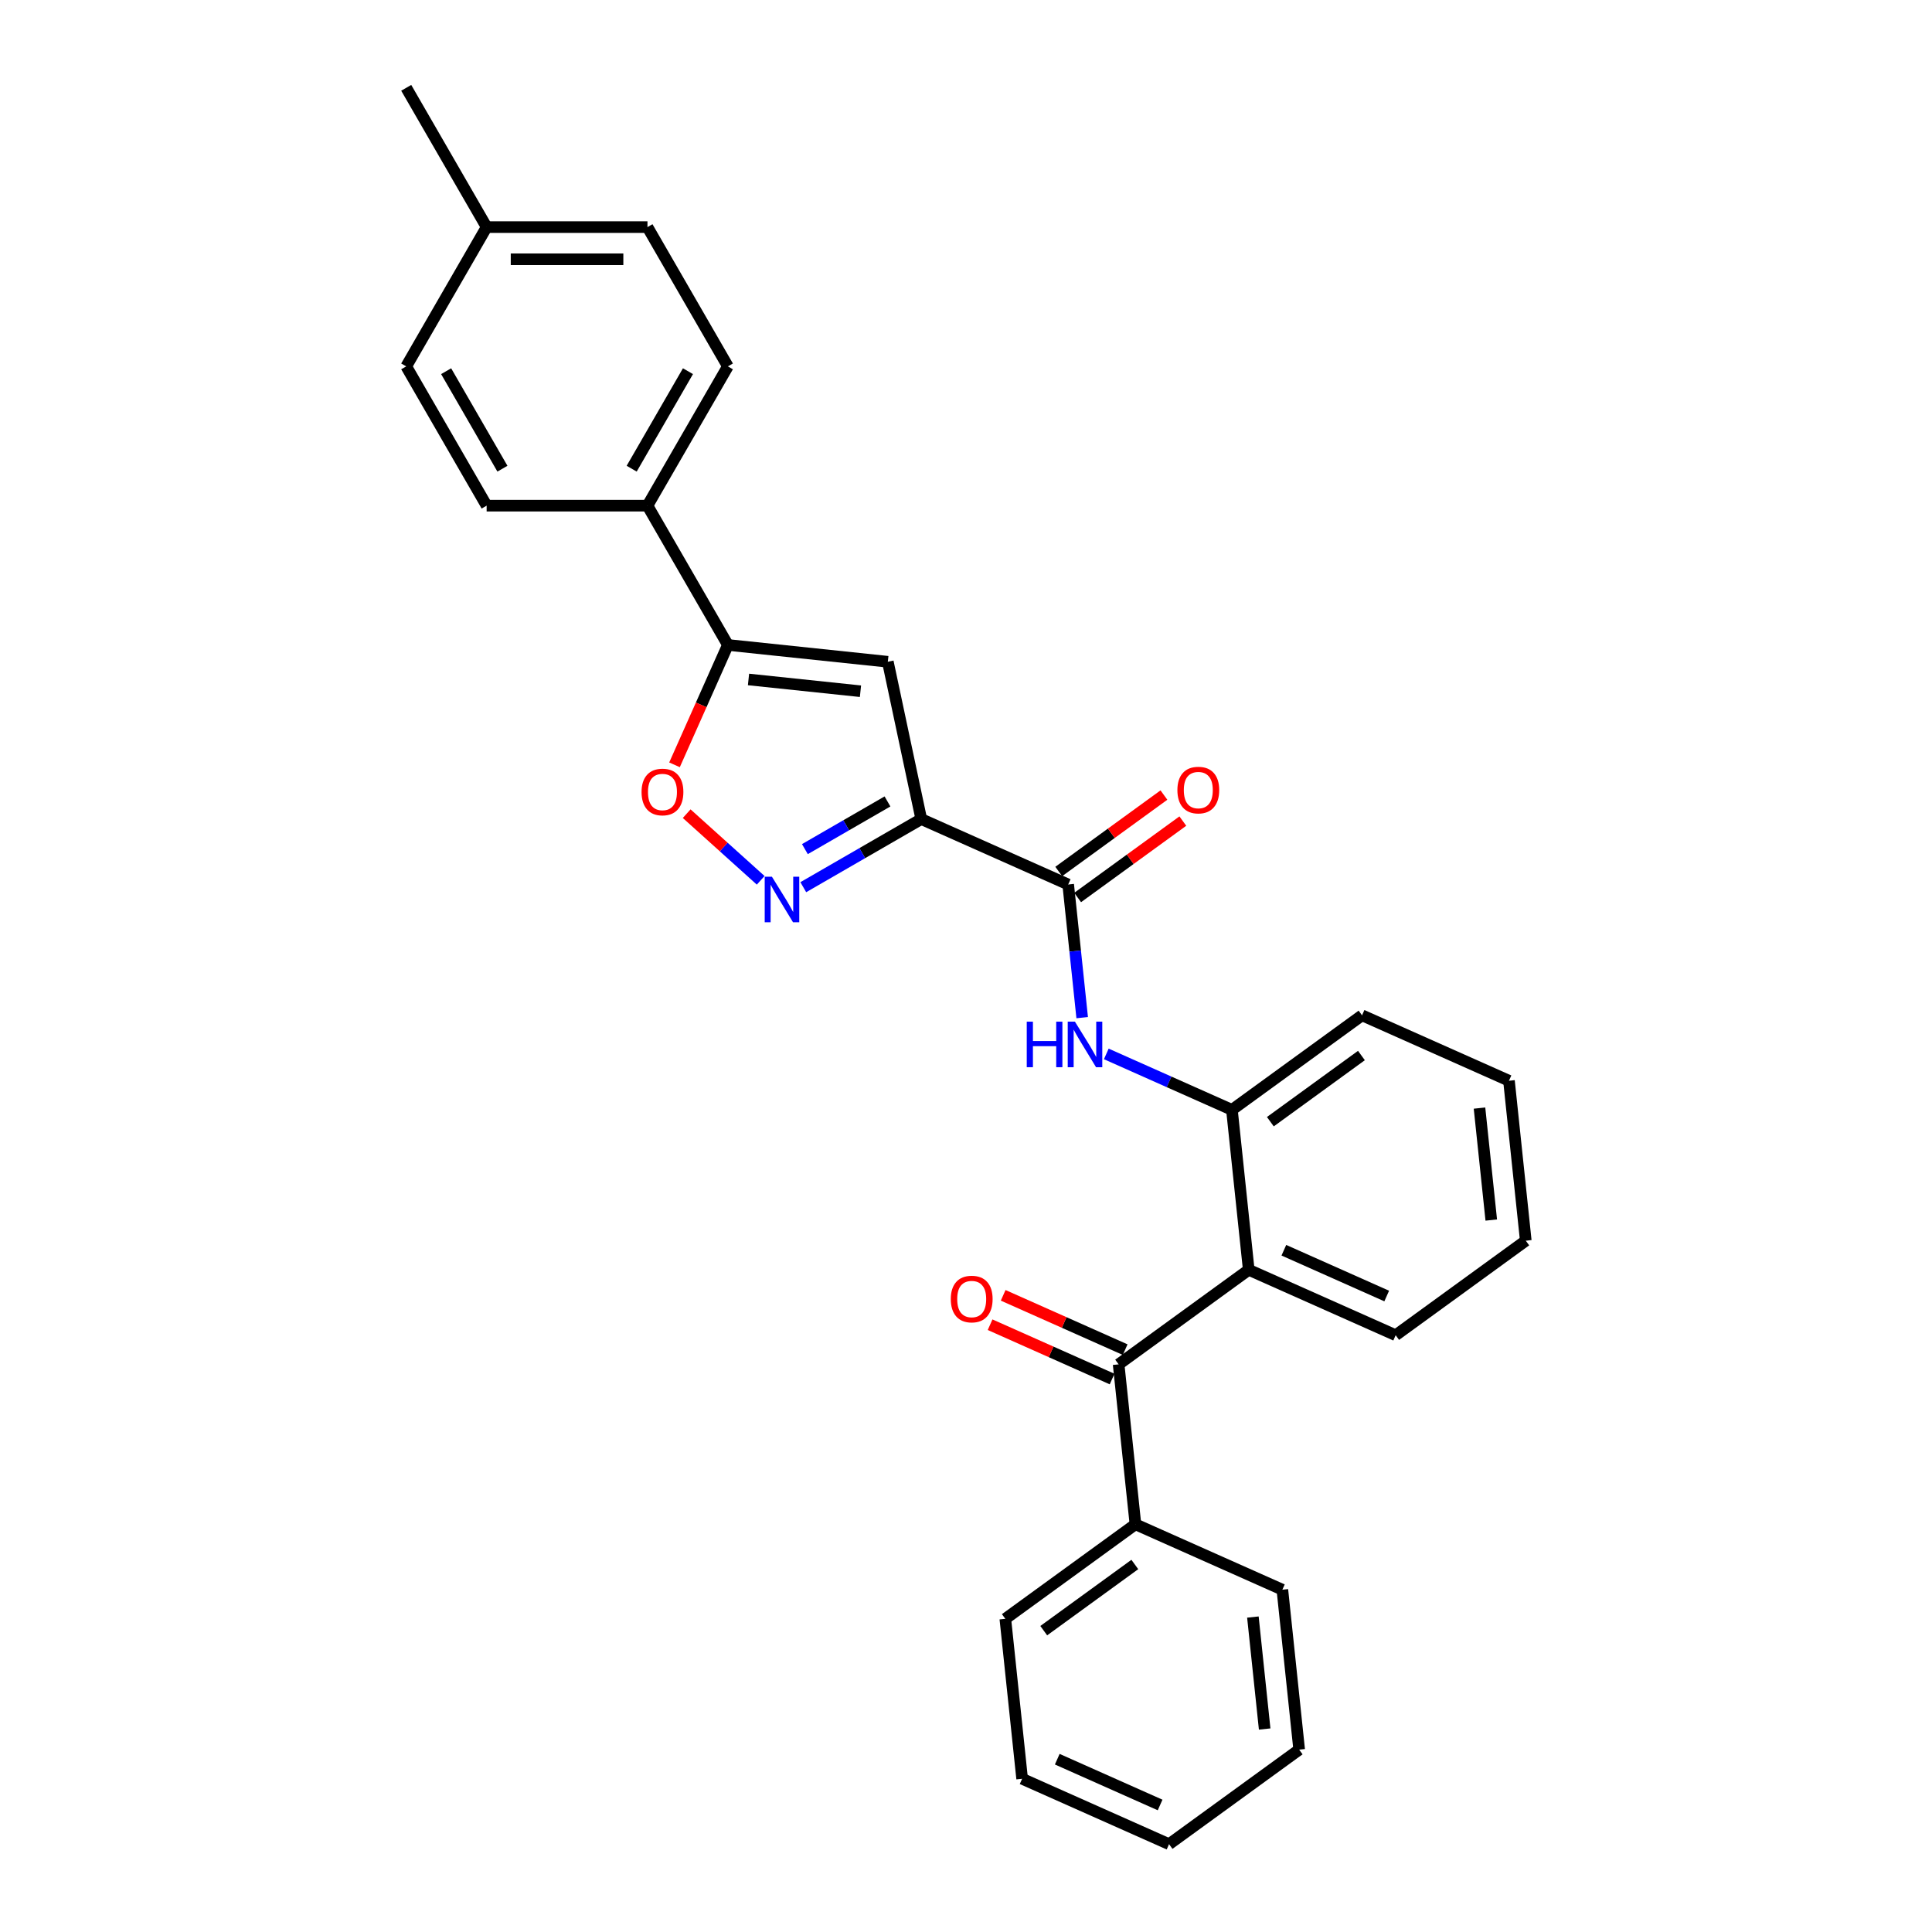 <?xml version='1.0' encoding='iso-8859-1'?>
<svg version='1.1' baseProfile='full'
              xmlns='http://www.w3.org/2000/svg'
                      xmlns:rdkit='http://www.rdkit.org/xml'
                      xmlns:xlink='http://www.w3.org/1999/xlink'
                  xml:space='preserve'
width='1000px' height='1000px' viewBox='0 0 1000 1000'>
<!-- END OF HEADER -->
<rect style='opacity:1.0;fill:#FFFFFF;stroke:none' width='1000' height='1000' x='0' y='0'> </rect>
<path class='bond-0' d='M 476.846,423.952 L 446.311,441.581' style='fill:none;fill-rule:evenodd;stroke:#000000;stroke-width:6px;stroke-linecap:butt;stroke-linejoin:miter;stroke-opacity:1' />
<path class='bond-0' d='M 446.311,441.581 L 415.776,459.211' style='fill:none;fill-rule:evenodd;stroke:#0000FF;stroke-width:6px;stroke-linecap:butt;stroke-linejoin:miter;stroke-opacity:1' />
<path class='bond-0' d='M 459.361,414.822 L 437.986,427.163' style='fill:none;fill-rule:evenodd;stroke:#000000;stroke-width:6px;stroke-linecap:butt;stroke-linejoin:miter;stroke-opacity:1' />
<path class='bond-0' d='M 437.986,427.163 L 416.612,439.504' style='fill:none;fill-rule:evenodd;stroke:#0000FF;stroke-width:6px;stroke-linecap:butt;stroke-linejoin:miter;stroke-opacity:1' />
<path class='bond-1' d='M 476.846,423.952 L 459.539,342.526' style='fill:none;fill-rule:evenodd;stroke:#000000;stroke-width:6px;stroke-linecap:butt;stroke-linejoin:miter;stroke-opacity:1' />
<path class='bond-2' d='M 476.846,423.952 L 552.895,457.811' style='fill:none;fill-rule:evenodd;stroke:#000000;stroke-width:6px;stroke-linecap:butt;stroke-linejoin:miter;stroke-opacity:1' />
<path class='bond-5' d='M 393.732,455.65 L 374.578,438.403' style='fill:none;fill-rule:evenodd;stroke:#0000FF;stroke-width:6px;stroke-linecap:butt;stroke-linejoin:miter;stroke-opacity:1' />
<path class='bond-5' d='M 374.578,438.403 L 355.423,421.157' style='fill:none;fill-rule:evenodd;stroke:#FF0000;stroke-width:6px;stroke-linecap:butt;stroke-linejoin:miter;stroke-opacity:1' />
<path class='bond-3' d='M 459.539,342.526 L 376.75,333.824' style='fill:none;fill-rule:evenodd;stroke:#000000;stroke-width:6px;stroke-linecap:butt;stroke-linejoin:miter;stroke-opacity:1' />
<path class='bond-3' d='M 445.38,357.778 L 387.428,351.687' style='fill:none;fill-rule:evenodd;stroke:#000000;stroke-width:6px;stroke-linecap:butt;stroke-linejoin:miter;stroke-opacity:1' />
<path class='bond-7' d='M 552.895,457.811 L 556.516,492.271' style='fill:none;fill-rule:evenodd;stroke:#000000;stroke-width:6px;stroke-linecap:butt;stroke-linejoin:miter;stroke-opacity:1' />
<path class='bond-7' d='M 556.516,492.271 L 560.138,526.731' style='fill:none;fill-rule:evenodd;stroke:#0000FF;stroke-width:6px;stroke-linecap:butt;stroke-linejoin:miter;stroke-opacity:1' />
<path class='bond-10' d='M 557.788,464.545 L 585.009,444.767' style='fill:none;fill-rule:evenodd;stroke:#000000;stroke-width:6px;stroke-linecap:butt;stroke-linejoin:miter;stroke-opacity:1' />
<path class='bond-10' d='M 585.009,444.767 L 612.231,424.99' style='fill:none;fill-rule:evenodd;stroke:#FF0000;stroke-width:6px;stroke-linecap:butt;stroke-linejoin:miter;stroke-opacity:1' />
<path class='bond-10' d='M 548.002,451.076 L 575.223,431.298' style='fill:none;fill-rule:evenodd;stroke:#000000;stroke-width:6px;stroke-linecap:butt;stroke-linejoin:miter;stroke-opacity:1' />
<path class='bond-10' d='M 575.223,431.298 L 602.445,411.52' style='fill:none;fill-rule:evenodd;stroke:#FF0000;stroke-width:6px;stroke-linecap:butt;stroke-linejoin:miter;stroke-opacity:1' />
<path class='bond-9' d='M 376.75,333.824 L 335.127,261.732' style='fill:none;fill-rule:evenodd;stroke:#000000;stroke-width:6px;stroke-linecap:butt;stroke-linejoin:miter;stroke-opacity:1' />
<path class='bond-28' d='M 376.75,333.824 L 362.937,364.847' style='fill:none;fill-rule:evenodd;stroke:#000000;stroke-width:6px;stroke-linecap:butt;stroke-linejoin:miter;stroke-opacity:1' />
<path class='bond-28' d='M 362.937,364.847 L 349.125,395.871' style='fill:none;fill-rule:evenodd;stroke:#FF0000;stroke-width:6px;stroke-linecap:butt;stroke-linejoin:miter;stroke-opacity:1' />
<path class='bond-4' d='M 646.346,657.248 L 637.644,574.459' style='fill:none;fill-rule:evenodd;stroke:#000000;stroke-width:6px;stroke-linecap:butt;stroke-linejoin:miter;stroke-opacity:1' />
<path class='bond-6' d='M 646.346,657.248 L 578.999,706.178' style='fill:none;fill-rule:evenodd;stroke:#000000;stroke-width:6px;stroke-linecap:butt;stroke-linejoin:miter;stroke-opacity:1' />
<path class='bond-18' d='M 646.346,657.248 L 722.394,691.107' style='fill:none;fill-rule:evenodd;stroke:#000000;stroke-width:6px;stroke-linecap:butt;stroke-linejoin:miter;stroke-opacity:1' />
<path class='bond-18' d='M 664.525,647.117 L 717.759,670.818' style='fill:none;fill-rule:evenodd;stroke:#000000;stroke-width:6px;stroke-linecap:butt;stroke-linejoin:miter;stroke-opacity:1' />
<path class='bond-11' d='M 582.385,698.573 L 550.812,684.516' style='fill:none;fill-rule:evenodd;stroke:#000000;stroke-width:6px;stroke-linecap:butt;stroke-linejoin:miter;stroke-opacity:1' />
<path class='bond-11' d='M 550.812,684.516 L 519.24,670.459' style='fill:none;fill-rule:evenodd;stroke:#FF0000;stroke-width:6px;stroke-linecap:butt;stroke-linejoin:miter;stroke-opacity:1' />
<path class='bond-11' d='M 575.613,713.783 L 544.041,699.726' style='fill:none;fill-rule:evenodd;stroke:#000000;stroke-width:6px;stroke-linecap:butt;stroke-linejoin:miter;stroke-opacity:1' />
<path class='bond-11' d='M 544.041,699.726 L 512.468,685.669' style='fill:none;fill-rule:evenodd;stroke:#FF0000;stroke-width:6px;stroke-linecap:butt;stroke-linejoin:miter;stroke-opacity:1' />
<path class='bond-12' d='M 578.999,706.178 L 587.701,788.967' style='fill:none;fill-rule:evenodd;stroke:#000000;stroke-width:6px;stroke-linecap:butt;stroke-linejoin:miter;stroke-opacity:1' />
<path class='bond-8' d='M 572.618,545.507 L 605.131,559.983' style='fill:none;fill-rule:evenodd;stroke:#0000FF;stroke-width:6px;stroke-linecap:butt;stroke-linejoin:miter;stroke-opacity:1' />
<path class='bond-8' d='M 605.131,559.983 L 637.644,574.459' style='fill:none;fill-rule:evenodd;stroke:#000000;stroke-width:6px;stroke-linecap:butt;stroke-linejoin:miter;stroke-opacity:1' />
<path class='bond-19' d='M 637.644,574.459 L 704.991,525.528' style='fill:none;fill-rule:evenodd;stroke:#000000;stroke-width:6px;stroke-linecap:butt;stroke-linejoin:miter;stroke-opacity:1' />
<path class='bond-19' d='M 657.532,580.588 L 704.675,546.337' style='fill:none;fill-rule:evenodd;stroke:#000000;stroke-width:6px;stroke-linecap:butt;stroke-linejoin:miter;stroke-opacity:1' />
<path class='bond-13' d='M 335.127,261.732 L 376.75,189.639' style='fill:none;fill-rule:evenodd;stroke:#000000;stroke-width:6px;stroke-linecap:butt;stroke-linejoin:miter;stroke-opacity:1' />
<path class='bond-13' d='M 326.952,242.593 L 356.088,192.129' style='fill:none;fill-rule:evenodd;stroke:#000000;stroke-width:6px;stroke-linecap:butt;stroke-linejoin:miter;stroke-opacity:1' />
<path class='bond-14' d='M 335.127,261.732 L 251.882,261.732' style='fill:none;fill-rule:evenodd;stroke:#000000;stroke-width:6px;stroke-linecap:butt;stroke-linejoin:miter;stroke-opacity:1' />
<path class='bond-20' d='M 587.701,788.967 L 520.354,837.897' style='fill:none;fill-rule:evenodd;stroke:#000000;stroke-width:6px;stroke-linecap:butt;stroke-linejoin:miter;stroke-opacity:1' />
<path class='bond-20' d='M 587.385,809.776 L 540.242,844.027' style='fill:none;fill-rule:evenodd;stroke:#000000;stroke-width:6px;stroke-linecap:butt;stroke-linejoin:miter;stroke-opacity:1' />
<path class='bond-21' d='M 587.701,788.967 L 663.749,822.826' style='fill:none;fill-rule:evenodd;stroke:#000000;stroke-width:6px;stroke-linecap:butt;stroke-linejoin:miter;stroke-opacity:1' />
<path class='bond-16' d='M 376.75,189.639 L 335.127,117.547' style='fill:none;fill-rule:evenodd;stroke:#000000;stroke-width:6px;stroke-linecap:butt;stroke-linejoin:miter;stroke-opacity:1' />
<path class='bond-15' d='M 251.882,261.732 L 210.259,189.639' style='fill:none;fill-rule:evenodd;stroke:#000000;stroke-width:6px;stroke-linecap:butt;stroke-linejoin:miter;stroke-opacity:1' />
<path class='bond-15' d='M 260.057,242.593 L 230.921,192.129' style='fill:none;fill-rule:evenodd;stroke:#000000;stroke-width:6px;stroke-linecap:butt;stroke-linejoin:miter;stroke-opacity:1' />
<path class='bond-17' d='M 210.259,189.639 L 251.882,117.547' style='fill:none;fill-rule:evenodd;stroke:#000000;stroke-width:6px;stroke-linecap:butt;stroke-linejoin:miter;stroke-opacity:1' />
<path class='bond-30' d='M 335.127,117.547 L 251.882,117.547' style='fill:none;fill-rule:evenodd;stroke:#000000;stroke-width:6px;stroke-linecap:butt;stroke-linejoin:miter;stroke-opacity:1' />
<path class='bond-30' d='M 322.64,134.196 L 264.369,134.196' style='fill:none;fill-rule:evenodd;stroke:#000000;stroke-width:6px;stroke-linecap:butt;stroke-linejoin:miter;stroke-opacity:1' />
<path class='bond-22' d='M 251.882,117.547 L 210.259,45.455' style='fill:none;fill-rule:evenodd;stroke:#000000;stroke-width:6px;stroke-linecap:butt;stroke-linejoin:miter;stroke-opacity:1' />
<path class='bond-29' d='M 722.394,691.107 L 789.741,642.176' style='fill:none;fill-rule:evenodd;stroke:#000000;stroke-width:6px;stroke-linecap:butt;stroke-linejoin:miter;stroke-opacity:1' />
<path class='bond-24' d='M 704.991,525.528 L 781.039,559.387' style='fill:none;fill-rule:evenodd;stroke:#000000;stroke-width:6px;stroke-linecap:butt;stroke-linejoin:miter;stroke-opacity:1' />
<path class='bond-25' d='M 520.354,837.897 L 529.055,920.687' style='fill:none;fill-rule:evenodd;stroke:#000000;stroke-width:6px;stroke-linecap:butt;stroke-linejoin:miter;stroke-opacity:1' />
<path class='bond-26' d='M 663.749,822.826 L 672.45,905.615' style='fill:none;fill-rule:evenodd;stroke:#000000;stroke-width:6px;stroke-linecap:butt;stroke-linejoin:miter;stroke-opacity:1' />
<path class='bond-26' d='M 648.496,836.985 L 654.587,894.937' style='fill:none;fill-rule:evenodd;stroke:#000000;stroke-width:6px;stroke-linecap:butt;stroke-linejoin:miter;stroke-opacity:1' />
<path class='bond-23' d='M 789.741,642.176 L 781.039,559.387' style='fill:none;fill-rule:evenodd;stroke:#000000;stroke-width:6px;stroke-linecap:butt;stroke-linejoin:miter;stroke-opacity:1' />
<path class='bond-23' d='M 771.878,631.498 L 765.787,573.546' style='fill:none;fill-rule:evenodd;stroke:#000000;stroke-width:6px;stroke-linecap:butt;stroke-linejoin:miter;stroke-opacity:1' />
<path class='bond-31' d='M 529.055,920.687 L 605.103,954.545' style='fill:none;fill-rule:evenodd;stroke:#000000;stroke-width:6px;stroke-linecap:butt;stroke-linejoin:miter;stroke-opacity:1' />
<path class='bond-31' d='M 547.234,910.556 L 600.468,934.257' style='fill:none;fill-rule:evenodd;stroke:#000000;stroke-width:6px;stroke-linecap:butt;stroke-linejoin:miter;stroke-opacity:1' />
<path class='bond-27' d='M 672.45,905.615 L 605.103,954.545' style='fill:none;fill-rule:evenodd;stroke:#000000;stroke-width:6px;stroke-linecap:butt;stroke-linejoin:miter;stroke-opacity:1' />
<path  class='atom-1' d='M 399.543 453.787
L 407.268 466.274
Q 408.034 467.506, 409.266 469.737
Q 410.498 471.968, 410.564 472.101
L 410.564 453.787
L 413.694 453.787
L 413.694 477.362
L 410.465 477.362
L 402.173 463.71
Q 401.208 462.111, 400.175 460.28
Q 399.176 458.449, 398.877 457.883
L 398.877 477.362
L 395.813 477.362
L 395.813 453.787
L 399.543 453.787
' fill='#0000FF'/>
<path  class='atom-6' d='M 332.069 409.939
Q 332.069 404.278, 334.866 401.115
Q 337.663 397.952, 342.891 397.952
Q 348.118 397.952, 350.916 401.115
Q 353.713 404.278, 353.713 409.939
Q 353.713 415.666, 350.882 418.93
Q 348.052 422.159, 342.891 422.159
Q 337.696 422.159, 334.866 418.93
Q 332.069 415.7, 332.069 409.939
M 342.891 419.496
Q 346.487 419.496, 348.418 417.098
Q 350.383 414.667, 350.383 409.939
Q 350.383 405.311, 348.418 402.98
Q 346.487 400.616, 342.891 400.616
Q 339.295 400.616, 337.33 402.946
Q 335.399 405.277, 335.399 409.939
Q 335.399 414.701, 337.33 417.098
Q 339.295 419.496, 342.891 419.496
' fill='#FF0000'/>
<path  class='atom-8' d='M 531.445 528.812
L 534.641 528.812
L 534.641 538.835
L 546.695 538.835
L 546.695 528.812
L 549.892 528.812
L 549.892 552.387
L 546.695 552.387
L 546.695 541.499
L 534.641 541.499
L 534.641 552.387
L 531.445 552.387
L 531.445 528.812
' fill='#0000FF'/>
<path  class='atom-8' d='M 556.385 528.812
L 564.11 541.299
Q 564.876 542.531, 566.108 544.762
Q 567.34 546.993, 567.407 547.126
L 567.407 528.812
L 570.537 528.812
L 570.537 552.387
L 567.307 552.387
L 559.015 538.735
Q 558.05 537.137, 557.018 535.305
Q 556.019 533.474, 555.719 532.908
L 555.719 552.387
L 552.656 552.387
L 552.656 528.812
L 556.385 528.812
' fill='#0000FF'/>
<path  class='atom-11' d='M 609.419 408.947
Q 609.419 403.286, 612.216 400.123
Q 615.014 396.96, 620.241 396.96
Q 625.469 396.96, 628.266 400.123
Q 631.063 403.286, 631.063 408.947
Q 631.063 414.674, 628.233 417.937
Q 625.403 421.167, 620.241 421.167
Q 615.047 421.167, 612.216 417.937
Q 609.419 414.708, 609.419 408.947
M 620.241 418.504
Q 623.838 418.504, 625.769 416.106
Q 627.733 413.675, 627.733 408.947
Q 627.733 404.319, 625.769 401.988
Q 623.838 399.624, 620.241 399.624
Q 616.645 399.624, 614.681 401.954
Q 612.749 404.285, 612.749 408.947
Q 612.749 413.709, 614.681 416.106
Q 616.645 418.504, 620.241 418.504
' fill='#FF0000'/>
<path  class='atom-12' d='M 492.129 672.386
Q 492.129 666.725, 494.926 663.562
Q 497.723 660.398, 502.951 660.398
Q 508.179 660.398, 510.976 663.562
Q 513.773 666.725, 513.773 672.386
Q 513.773 678.113, 510.942 681.376
Q 508.112 684.606, 502.951 684.606
Q 497.756 684.606, 494.926 681.376
Q 492.129 678.146, 492.129 672.386
M 502.951 681.942
Q 506.547 681.942, 508.478 679.545
Q 510.443 677.114, 510.443 672.386
Q 510.443 667.757, 508.478 665.426
Q 506.547 663.062, 502.951 663.062
Q 499.355 663.062, 497.39 665.393
Q 495.459 667.724, 495.459 672.386
Q 495.459 677.147, 497.39 679.545
Q 499.355 681.942, 502.951 681.942
' fill='#FF0000'/>
</svg>
